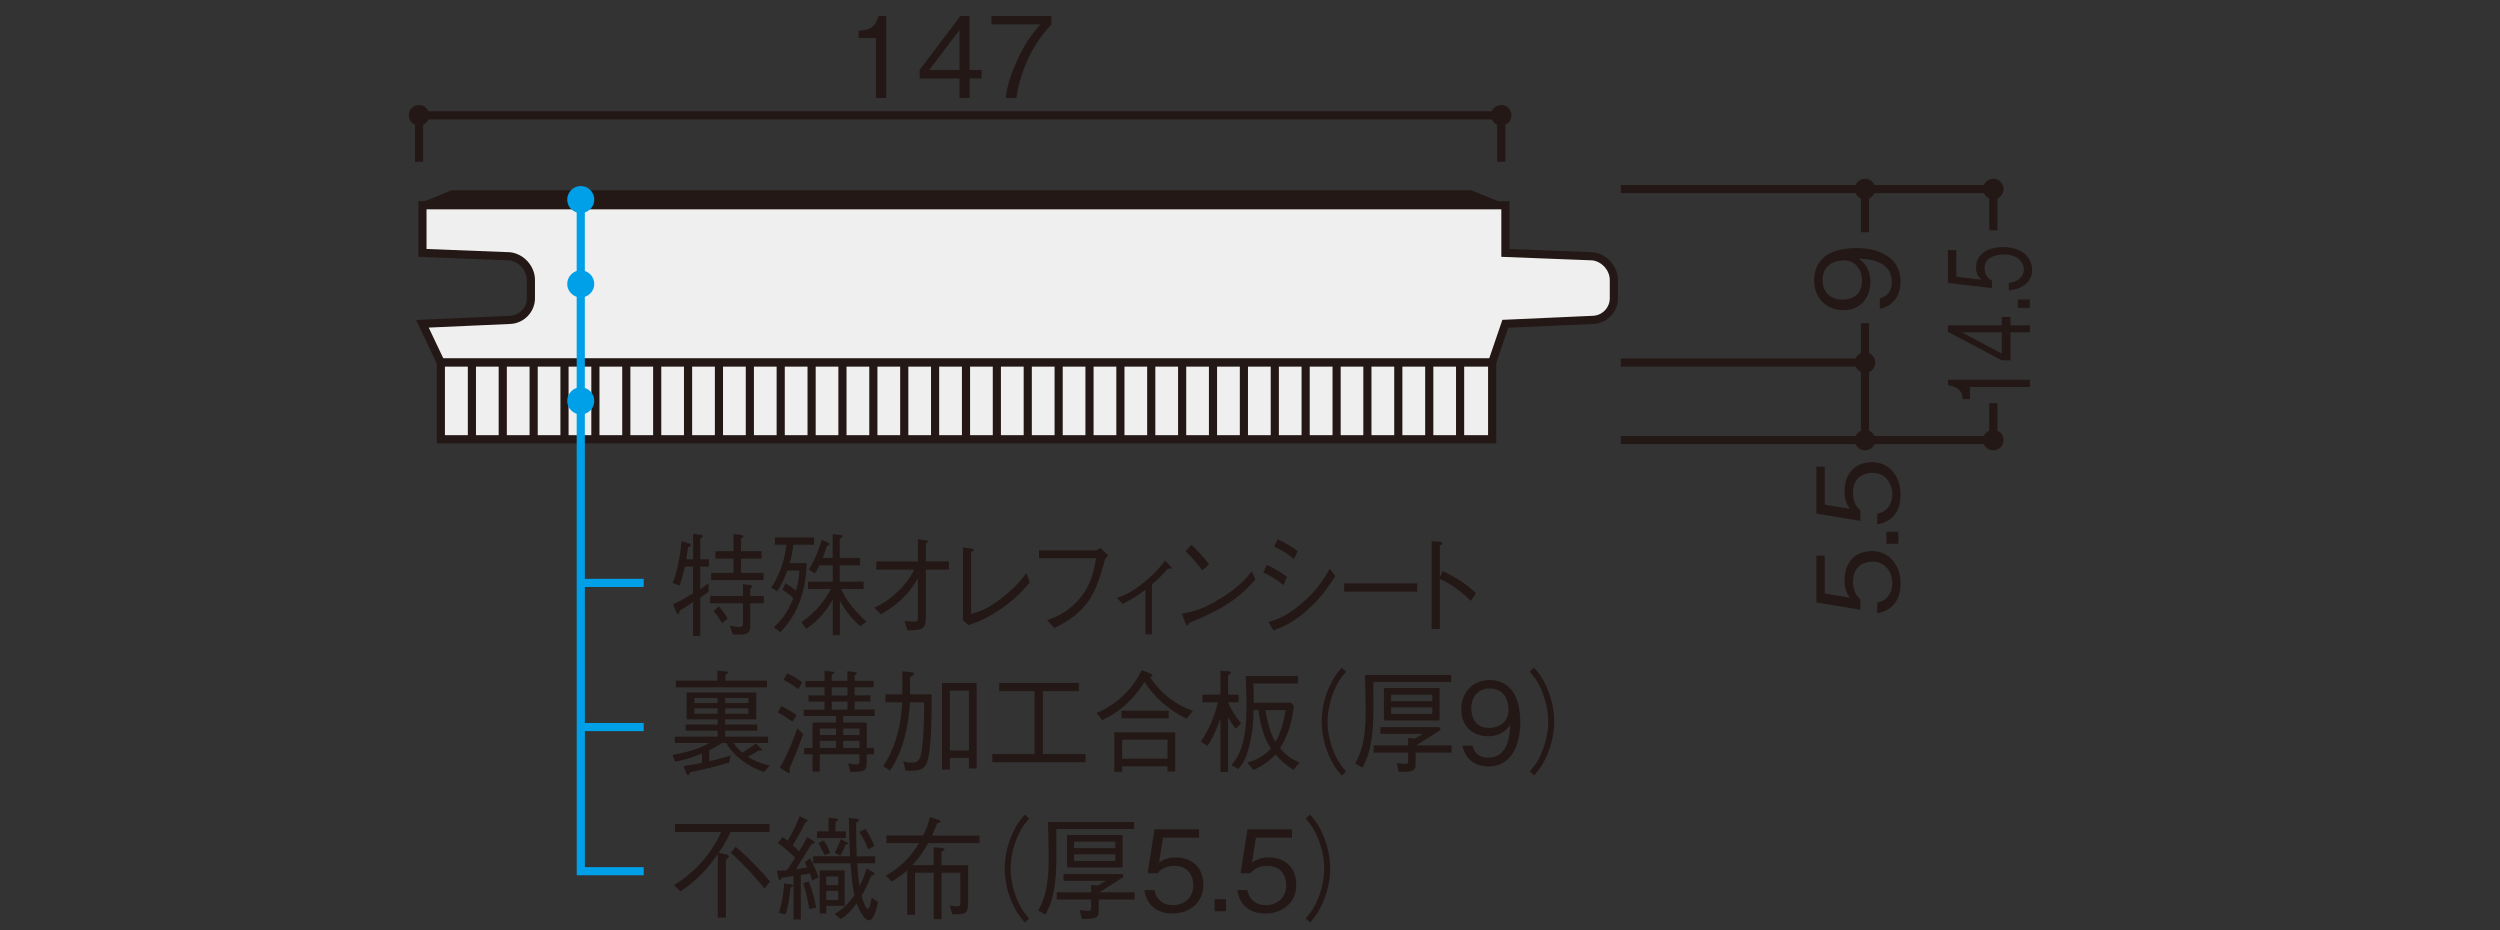 <?xml version="1.0" encoding="UTF-8"?><svg id="_レイヤー_1" xmlns="http://www.w3.org/2000/svg" xmlns:xlink="http://www.w3.org/1999/xlink" viewBox="0 0 500 186"><rect x="0" y="0" width="500" height="186" fill="#333333" stroke="none"/><defs><style>.cls-1,.cls-2,.cls-3{fill:none;}.cls-2{stroke:#231815;}.cls-2,.cls-3{stroke-width:1.63px;}.cls-4{fill:#efefef;}.cls-5{clip-path:url(#clippath-1);}.cls-6{clip-path:url(#clippath-3);}.cls-7{clip-path:url(#clippath-4);}.cls-8{clip-path:url(#clippath-2);}.cls-9{clip-path:url(#clippath-7);}.cls-10{clip-path:url(#clippath-6);}.cls-11{clip-path:url(#clippath-5);}.cls-12{fill:#231815;}.cls-3{stroke:#00a0e9;}.cls-13{fill:#00a0e9;}.cls-14{clip-path:url(#clippath);}</style><clipPath id="clippath"><rect class="cls-1" x="81.76" y="-.18" width="328.24" height="185.64"/></clipPath><clipPath id="clippath-1"><rect class="cls-1" x="81.76" y="-.18" width="328.24" height="186.45"/></clipPath><clipPath id="clippath-2"><rect class="cls-1" x="81.76" y="-.18" width="328.24" height="185.64"/></clipPath><clipPath id="clippath-3"><rect class="cls-1" x="81.76" y="-.18" width="328.24" height="186.45"/></clipPath><clipPath id="clippath-4"><rect class="cls-1" x="81.76" y="-.18" width="328.24" height="185.64"/></clipPath><clipPath id="clippath-5"><rect class="cls-1" x="81.76" y="-.18" width="328.24" height="186.45"/></clipPath><clipPath id="clippath-6"><rect class="cls-1" x="81.76" y="-.18" width="328.24" height="185.64"/></clipPath><clipPath id="clippath-7"><rect class="cls-1" x="81.76" y="-.18" width="328.24" height="186.81"/></clipPath></defs><rect class="cls-1" width="500" height="186"/><g class="cls-14"><path class="cls-4" d="M318.55,51.26l-17.47-.68v-9.53H84.49v9.53l17.46.68c2.33.27,4.23,2.39,4.23,4.73v3.68c0,2.33-1.92,4.27-4.25,4.31l-17.45.78,3.68,7.75h210.26l2.65-7.75,17.44-.78c2.35-.03,4.26-1.97,4.26-4.31v-3.68c0-2.34-1.91-4.46-4.23-4.73"/></g><g class="cls-5"><path class="cls-2" d="M318.55,51.26l-17.47-.68v-9.53H84.49v9.53l17.46.68c2.33.27,4.23,2.39,4.23,4.73v3.68c0,2.33-1.92,4.27-4.25,4.31l-17.45.78,3.68,7.75h210.26l2.65-7.75,17.44-.78c2.35-.03,4.26-1.97,4.26-4.31v-3.68c0-2.34-1.91-4.46-4.23-4.73Z"/></g><g class="cls-8"><polyline class="cls-12" points="188.83 38.05 141.6 38.05 134.66 38.05 90.34 38.05 84.52 40.42 300.08 40.42 294.25 38.05 249.94 38.05 243 38.05 195.77 38.05"/><rect class="cls-4" x="88.17" y="72.51" width="210.26" height="15.34"/><rect class="cls-2" x="88.17" y="72.51" width="210.26" height="15.34"/><line class="cls-2" x1="292.02" y1="87.85" x2="292.02" y2="72.51"/><line class="cls-2" x1="285.85" y1="87.85" x2="285.85" y2="72.51"/><line class="cls-2" x1="279.66" y1="87.85" x2="279.66" y2="72.51"/><line class="cls-2" x1="273.48" y1="87.85" x2="273.48" y2="72.51"/><line class="cls-2" x1="267.32" y1="87.85" x2="267.32" y2="72.51"/><line class="cls-2" x1="261.13" y1="87.85" x2="261.13" y2="72.51"/><line class="cls-2" x1="254.96" y1="87.85" x2="254.96" y2="72.51"/><line class="cls-2" x1="248.78" y1="87.85" x2="248.78" y2="72.51"/><line class="cls-2" x1="242.6" y1="87.85" x2="242.6" y2="72.51"/><line class="cls-2" x1="236.43" y1="87.85" x2="236.43" y2="72.51"/><line class="cls-2" x1="230.25" y1="87.85" x2="230.25" y2="72.51"/><line class="cls-2" x1="224.08" y1="87.85" x2="224.08" y2="72.51"/><line class="cls-2" x1="217.9" y1="87.85" x2="217.9" y2="72.51"/><line class="cls-2" x1="211.73" y1="87.85" x2="211.73" y2="72.51"/><line class="cls-2" x1="205.55" y1="87.85" x2="205.55" y2="72.51"/><line class="cls-2" x1="199.37" y1="87.85" x2="199.37" y2="72.51"/><line class="cls-2" x1="193.2" y1="87.85" x2="193.2" y2="72.51"/><line class="cls-2" x1="187.02" y1="87.85" x2="187.02" y2="72.51"/><line class="cls-2" x1="180.85" y1="87.85" x2="180.85" y2="72.51"/><line class="cls-2" x1="174.67" y1="87.85" x2="174.67" y2="72.51"/><line class="cls-2" x1="168.49" y1="87.85" x2="168.49" y2="72.51"/><line class="cls-2" x1="162.32" y1="87.85" x2="162.32" y2="72.51"/><line class="cls-2" x1="156.14" y1="87.85" x2="156.14" y2="72.51"/><line class="cls-2" x1="149.97" y1="87.85" x2="149.97" y2="72.51"/><line class="cls-2" x1="143.79" y1="87.85" x2="143.79" y2="72.51"/><line class="cls-2" x1="137.61" y1="87.85" x2="137.61" y2="72.51"/><line class="cls-2" x1="131.44" y1="87.85" x2="131.44" y2="72.51"/><line class="cls-2" x1="125.26" y1="87.85" x2="125.26" y2="72.51"/><line class="cls-2" x1="119.08" y1="87.85" x2="119.08" y2="72.51"/><line class="cls-2" x1="112.9" y1="87.85" x2="112.9" y2="72.51"/><line class="cls-2" x1="106.73" y1="87.85" x2="106.73" y2="72.51"/><line class="cls-2" x1="100.55" y1="87.85" x2="100.55" y2="72.51"/><line class="cls-2" x1="94.38" y1="87.85" x2="94.38" y2="72.51"/><path class="cls-3" d="M116.15,145.41h12.59-12.59Z"/><path class="cls-12" d="M398.67,39.86c1.13,0,2.05-.92,2.05-2.05s-.92-2.06-2.05-2.06-2.06.93-2.06,2.06.93,2.05,2.06,2.05"/><path class="cls-12" d="M398.67,90.07c1.13,0,2.05-.92,2.05-2.06s-.92-2.05-2.05-2.05-2.06.92-2.06,2.05.93,2.06,2.06,2.06"/><path class="cls-2" d="M398.67,46.05v-8.24h-25.67M373,88.01h25.67v-7.39"/><path class="cls-12" d="M373,39.86c1.14,0,2.05-.92,2.05-2.05s-.91-2.06-2.05-2.06-2.05.93-2.05,2.06.93,2.05,2.05,2.05"/><path class="cls-12" d="M373,90.07c1.14,0,2.05-.92,2.05-2.06s-.91-2.05-2.05-2.05-2.05.92-2.05,2.05.93,2.06,2.05,2.06"/><path class="cls-2" d="M324.17,72.51h48.83M324.17,88.01h48.83v-23.37M373,46.45v-8.64h-48.83"/><path class="cls-12" d="M373,74.57c1.14,0,2.05-.92,2.05-2.06s-.91-2.05-2.05-2.05-2.05.91-2.05,2.05.93,2.06,2.05,2.06"/><polyline class="cls-3" points="116.15 39.91 116.16 174.24 128.74 174.24"/><path class="cls-13" d="M114.24,54.88c-1.06,1.05-1.06,2.78,0,3.81,1.07,1.07,2.77,1.07,3.82,0,1.06-1.03,1.06-2.75.01-3.81-1.05-1.08-2.79-1.08-3.84,0"/><path class="cls-13" d="M114.24,38.01c-1.06,1.05-1.06,2.78,0,3.81,1.07,1.07,2.77,1.07,3.82,0,1.06-1.03,1.06-2.75.01-3.81-1.05-1.08-2.79-1.08-3.84,0"/></g><g class="cls-6"><path class="cls-13" d="M114.24,78.27c-1.06,1.05-1.06,2.77,0,3.82,1.07,1.06,2.77,1.06,3.82,0,1.06-1.05,1.06-2.78.01-3.82-1.05-1.08-2.79-1.08-3.84,0"/><path class="cls-12" d="M85.86,23.06c0-1.12-.92-2.06-2.05-2.06s-2.06.94-2.06,2.06.92,2.06,2.06,2.06,2.05-.93,2.05-2.06"/></g><g class="cls-7"><path class="cls-12" d="M302.3,23.06c0-1.12-.92-2.06-2.05-2.06s-2.05.94-2.05,2.06.91,2.06,2.05,2.06,2.05-.93,2.05-2.06"/></g><g class="cls-11"><polyline class="cls-2" points="300.25 32.35 300.25 23.07 211.81 23.07 172.24 23.07 83.81 23.07 83.81 32.35"/></g><g class="cls-10"><path class="cls-12" d="M175.18,19.6V7.6h-3.46v-1.46c1.46-.09,3.28-.2,3.98-2.94h1.55v16.4h-2.07Z"/><path class="cls-12" d="M193.92,15.71v3.89h-2.02v-3.89h-7.97v-1.73l8.15-10.78h1.84v10.78h2.4v1.73h-2.4ZM191.9,6.01l-6.04,7.97h6.04v-7.97Z"/><path class="cls-12" d="M203.27,19.6h-2.13c.31-2.76,1.28-5.39,2.45-7.91,1.6-3.39,2.94-4.99,4.49-6.81h-9.79v-1.68h11.99v1.68c-3.82,4.04-6.18,9.21-7.01,14.71Z"/><path class="cls-12" d="M405.98,77.4h-12v2.42h-1.46c-.09-1.02-.2-2.3-2.94-2.78v-1.08h16.4v1.45Z"/><path class="cls-12" d="M402.09,65.06h3.89v1.42h-3.89v5.59h-1.73l-10.78-5.71v-1.29h10.78v-1.68h1.73v1.68ZM392.39,66.48l7.97,4.23v-4.23h-7.97Z"/><path class="cls-12" d="M405.98,61.57h-2.4v-1.68h2.4v1.68Z"/><path class="cls-12" d="M406.43,53.93c0,2.49-1.86,3.82-4.67,4.17v-1.5c1.95-.24,3.01-1.37,3.01-2.67,0-1.62-1.39-3.05-4.02-3.05-.76,0-3.84.19-3.84,2.78,0,.71.25,1.82,1.48,2.47v1.48l-8.81-1.02v-6.56h1.68v5.32l5.01.58c-.41-.41-1.06-1.07-1.06-2.45,0-2.34,1.91-4.07,5.5-4.07s5.71,2.09,5.71,4.53Z"/></g><path class="cls-12" d="M380.12,56.33c0,2.22-1.05,4.83-4.16,5.44v-2.11c.61-.18,2.4-.65,2.4-3.3,0-4.34-4.92-4.56-6.58-4.63.58.43,2.29,1.66,2.29,4.67s-1.82,5.64-5.39,5.64c-3.28,0-5.86-2.31-5.86-5.98,0-2.61,1.28-4.15,2.49-4.99,1.86-1.28,4.67-1.46,5.91-1.46,5.14,0,8.9,2.22,8.9,6.72ZM364.51,56.02c0,2.27,1.44,3.91,3.98,3.91,1.39,0,3.91-.56,3.91-3.75,0-2.36-1.35-4.11-3.71-4.11-1.57,0-4.18.81-4.18,3.95Z"/><path class="cls-12" d="M380.12,116.7c0,3.55-1.86,5.46-4.67,5.95v-2.14c1.95-.34,3.01-1.95,3.01-3.82,0-2.31-1.39-4.36-4.02-4.36-.76,0-3.84.27-3.84,3.98,0,1.01.25,2.61,1.48,3.53v2.11l-8.81-1.46v-9.37h1.68v7.59l5.01.83c-.4-.58-1.05-1.53-1.05-3.5,0-3.35,1.91-5.82,5.5-5.82s5.71,2.99,5.71,6.47Z"/><path class="cls-12" d="M379.67,108.75h-2.4v-2.4h2.4v2.4Z"/><path class="cls-12" d="M380.12,98.93c0,3.55-1.86,5.46-4.67,5.95v-2.14c1.95-.34,3.01-1.95,3.01-3.82,0-2.31-1.39-4.36-4.02-4.36-.76,0-3.84.27-3.84,3.98,0,1.01.25,2.61,1.48,3.53v2.11l-8.81-1.46v-9.37h1.68v7.59l5.01.83c-.4-.58-1.05-1.53-1.05-3.51,0-3.35,1.91-5.82,5.5-5.82s5.71,2.99,5.71,6.47Z"/><path class="cls-12" d="M141.85,152.27c1.92-.47,3.09-.81,4.27-1.17l-.28,1.42c-2.75.79-4.82,1.3-7.79,1.91-.15.34-.26.56-.47.56-.17,0-.28-.2-.34-.38l-.51-1.39c1.49-.22,2.35-.38,3.67-.65v-1.86c-2.18.88-3.73,1.3-5.34,1.64l-.55-1.35c1.58-.29,4.91-.97,7.36-2.4h-6.91v-1.28h8.56v-1.17h-6.4v-1.24h6.4v-1.05h-6.19v-5.35h13.91v5.35h-6.21v1.05h6.42v1.24h-6.42v1.17h8.58v1.28h-6.91c.75.99.94,1.21,1.75,1.93,1.22-.72,1.88-1.17,2.73-1.82l.98.94c.06.07.23.2.23.31,0,.14-.15.18-.28.18-.09,0-.23-.02-.36-.04-.94.61-1.49.9-2.2,1.23,1.11.7,2.09,1.21,4.39,1.78l-1.11,1.32c-3.24-1.12-6.06-3.17-7.58-5.84h-.83c-.87.56-1.6.97-2.58,1.46v2.22ZM143.47,134.14l1.71.14c.19.02.41.04.41.22,0,.2-.26.36-.49.47v1.15h8.3v1.35h-18.22v-1.35h8.3v-1.98ZM143.51,139.6h-4.63v1.01h4.63v-1.01ZM143.51,141.67h-4.63v1.08h4.63v-1.08ZM149.68,139.6h-4.65v1.01h4.65v-1.01ZM149.68,141.67h-4.65v1.08h4.65v-1.08Z"/><path class="cls-12" d="M158.48,144.32c-.94-.65-2.01-1.39-2.94-1.82l.73-1.28c1.05.52,2.13,1.12,3.07,1.82l-.85,1.28ZM157.9,153.69c.04.16.09.36.09.65,0,.05,0,.29-.19.29-.13,0-.3-.11-.43-.2l-1.43-.92c.43-.67,1.05-1.66,2.07-4.09.53-1.23,1.02-2.49,1.47-3.75l1.17,1.17c-1.34,3.64-2.37,5.98-2.75,6.85ZM159.65,137.83c-1-.74-1.86-1.3-2.94-1.87l.73-1.3c1,.45,1.86.94,3.01,1.82l-.79,1.35ZM168.66,143.2v1.3h4.69v5.08h1.45v1.3h-1.45v1.68c0,1.8-.68,1.8-3.29,1.8l-.43-1.68c.32.07,1.15.2,1.73.2.51,0,.53-.25.53-.65v-1.35h-7.94v3.44h-1.45v-3.44h-1.66v-1.3h1.66v-5.08h4.69v-1.3h-6.44v-1.28h4.16v-1.6h-3.2v-1.24h3.2v-1.62h-3.82v-1.28h3.82v-2l1.54.13c.23.02.38.07.38.2,0,.18-.26.34-.49.47v1.19h3.14v-1.93l1.52.18c.36.05.38.18.38.22,0,.18-.32.36-.45.45v1.08h3.78v1.28h-3.78v1.62h3.16v1.24h-3.16v1.6h3.99v1.28h-6.27ZM167.21,145.71h-3.24v1.3h3.24v-1.3ZM167.21,148.18h-3.24v1.39h3.24v-1.39ZM169.49,137.47h-3.14v1.62h3.14v-1.62ZM169.49,140.32h-3.14v1.6h3.14v-1.6ZM171.9,145.71h-3.24v1.3h3.24v-1.3ZM171.9,148.18h-3.24v1.39h3.24v-1.39Z"/><path class="cls-12" d="M185.48,152.27c-.64,1.89-1.83,1.89-4.33,1.89l-.53-1.89c.94.18,1.26.25,1.81.25,1.45,0,1.77-.88,2.05-3.55.32-2.88.34-5.98.36-8.51h-2.86c-.17,4.4-1.41,10.09-4.01,13.63l-1.34-.88c1.98-2.76,3.61-7.41,3.8-12.76h-3.35v-1.57h3.37c.02-1.32.02-3.03,0-4.63l1.96.2c.13.02.38.07.38.27,0,.25-.26.43-.79.74.02,1.5.02,1.95,0,3.41h4.33c0,3.39,0,10.8-.85,13.39ZM193.78,153.69v-2.11h-3.82v2.34h-1.56v-17.32h6.94v17.09h-1.56ZM193.78,138.12h-3.82v11.99h3.82v-11.99Z"/><path class="cls-12" d="M198.46,152.45v-1.64h8.45v-12.58h-7.08v-1.64h15.92v1.64h-7.17v12.58h8.54v1.64h-18.65Z"/><path class="cls-12" d="M237.35,143.74c-3.71-1.71-6.76-4.61-8.45-7.37-1.37,2.2-3.78,5.48-8.45,7.66l-1.15-1.42c2.2-.97,6.4-3.17,9.05-8.58l1.73.67c.3.11.41.31.41.4,0,.22-.28.27-.47.31.45.67,1.45,2.22,3.37,3.82,1.56,1.3,3.33,2.27,5.18,2.96l-1.22,1.53ZM233.5,154.29v-1.03h-9.07v1.1h-1.56v-7.88h12.18v7.82h-1.56ZM224.29,143.67v-1.53h9.45v1.53h-9.45ZM233.5,147.94h-9.07v3.8h9.07v-3.8Z"/><path class="cls-12" d="M247.17,145.74c-.77-.9-1.13-1.48-1.56-2.29v10.92h-1.52v-10.69c-.94,2.76-2.07,4.81-2.6,5.5l-1.34-.88c2.18-3.05,3.03-6.27,3.46-7.84h-3.12v-1.53h3.61v-4.78l1.6.11c.11,0,.47.04.47.29,0,.2-.26.34-.55.47v3.91h2.11v1.53h-2.11c.62,1.55,1.56,2.94,2.6,4.22l-1.05,1.06ZM258.71,153.98c-1.62-1.03-2.43-1.75-3.61-3.1-.47.61-2.09,2.07-4.44,3.14l-1.17-1.51c.85-.27,1.77-.56,2.99-1.35,1.07-.7,1.49-1.24,1.69-1.46-.64-1.05-1.49-2.49-2.09-5.3-.28-1.24-.38-2.18-.38-2.38h-.98c-.04,1.75-.13,4.65-1.05,7.88-.6,2.16-1.32,3.12-2.01,3.93l-1.39-.81c2.86-3.05,3.03-8.33,3.03-12.24,0-1.48-.02-1.89-.17-5.59h10.48v1.5h-8.92c.06,2.04.08,2.76.06,3.86h7.45l.6.7c-.62,4.34-1.56,6.4-2.8,8.38,1.49,1.75,2.54,2.29,3.88,2.88l-1.17,1.46ZM253.08,142.03c.3,1.78.83,4.34,1.96,6.34.43-.47,1.37-2.36,2.11-6.34h-4.08Z"/><path class="cls-12" d="M269.23,134.35c-.83.94-1.3,1.51-1.92,2.72-1.13,2.22-1.79,4.83-1.79,7.26s.66,5.03,1.79,7.25c.62,1.21,1.09,1.78,1.92,2.72l-.87.81c-.85-.97-1.37-1.6-2.01-2.83-1.3-2.45-2.01-5.23-2.01-7.95s.7-5.5,2.01-7.95c.64-1.24,1.15-1.86,2.01-2.83l.87.81Z"/><path class="cls-12" d="M274.66,136.39c0,.16.02,3.62.02,4.34,0,4.92-.11,8.96-2.18,12.8l-1.45-.81c1.69-3.1,2.09-6.09,2.09-10.96,0-2.2-.13-5.93-.17-6.76h17.26v1.39h-15.58ZM283.13,150.5v2.34c0,1.46-.79,1.55-3.37,1.53l-.43-1.75c.49.07,1.22.16,1.71.16s.58-.16.58-.58v-1.68h-6.89v-1.46h6.89v-1.46l1.37.11c.68-.38.94-.54,1.62-.94h-8.53v-1.35h11.78l.28.54c-1.56,1.01-2.58,1.71-4.89,3.1h7.06v1.46h-7.17ZM276.79,144.1v-6.49h11.12v6.49h-11.12ZM286.46,138.93h-8.24v1.3h8.24v-1.3ZM286.46,141.47h-8.24v1.32h8.24v-1.32Z"/><path class="cls-12" d="M297.67,153.3c-2.11,0-4.59-1.05-5.16-4.16h2.01c.17.61.62,2.4,3.14,2.4,4.12,0,4.33-4.92,4.39-6.58-.41.58-1.58,2.29-4.44,2.29s-5.36-1.82-5.36-5.39c0-3.28,2.2-5.86,5.68-5.86,2.48,0,3.95,1.28,4.74,2.49,1.22,1.86,1.39,4.67,1.39,5.91,0,5.14-2.11,8.9-6.38,8.9ZM297.97,137.69c-2.16,0-3.71,1.44-3.71,3.98,0,1.39.53,3.91,3.56,3.91,2.24,0,3.9-1.35,3.9-3.71,0-1.57-.77-4.18-3.76-4.18Z"/><path class="cls-12" d="M305.93,154.29c.83-.94,1.3-1.51,1.92-2.72,1.13-2.22,1.79-4.83,1.79-7.25s-.66-5.03-1.79-7.26c-.62-1.21-1.09-1.78-1.92-2.72l.88-.81c.85.97,1.37,1.59,2.01,2.83,1.3,2.45,2.01,5.23,2.01,7.95s-.7,5.5-2.01,7.95c-.64,1.24-1.15,1.87-2.01,2.83l-.88-.81Z"/><path class="cls-12" d="M140.04,113.33v4.51c.79-.52.99-.67,1.68-1.17v1.68c-.71.54-.95.7-1.68,1.19v7.64h-1.43v-6.76c-.83.54-1.7,1.1-2.57,1.66-.2.52-.3.7-.46.7s-.28-.2-.32-.31l-.63-1.6c1.37-.61,2.69-1.42,3.98-2.2v-5.35h-1.62c-.51,2.27-.83,3.14-1.11,3.82l-1.37-.54c.95-2.25,1.48-5.03,1.8-8.36l1.52.45c.22.07.34.2.34.34s-.06.16-.56.45c-.1.72-.24,1.73-.34,2.38h1.35v-5.08l1.6.18c.16.02.32.14.32.27,0,.16-.18.27-.49.47v4.16h1.74v1.46h-1.74ZM150.04,120.65v4.78c0,1.03-.61,1.46-1.6,1.46h-1.88l-.59-1.75c.81.16,1.48.25,1.96.25.32,0,.67-.02.67-.72v-4.02h-6.57v-1.46h6.57v-2.34l1.42.14c.14.02.38.07.38.27,0,.14-.12.27-.36.47v1.46h2.73v1.46h-2.73ZM142.24,116.03v-1.46h4.47v-2.85h-3.62v-1.48h3.62v-3.46l1.72.25c.24.05.3.16.3.22,0,.11-.1.22-.53.47v2.52h4.1v1.48h-4.1v2.85h4.51v1.46h-10.47ZM144.41,124.63c-.61-1.03-1.05-1.66-1.68-2.4l1.05-.99c.75.88,1.23,1.59,1.74,2.45l-1.11.94Z"/><path class="cls-12" d="M157.13,116.68c.65.36,1.56.99,2.04,1.46.57-1.89.63-2.76.71-4.04h-2.42c-.53,1.48-1.17,2.9-2.02,4.15l-1.19-.7c2.02-3.14,2.67-5.91,3.05-8.6h-2.32v-1.46h7.84v1.46h-4.16c-.2,1.64-.42,2.74-.73,3.68h3.42c-.18,6.29-2.26,10.8-5.32,13.81l-1.25-.99c1.8-1.71,2.81-3.17,3.88-5.8-.65-.65-1.15-1.01-2.2-1.75l.69-1.24ZM168.19,117.78c1.21,2.58,3.03,4.72,5.09,6.51l-1.17.99c-1.78-1.48-3.19-3.37-4.14-5.14v6.9h-1.42v-7.14c-1.78,3.26-4.02,4.99-5.25,5.86l-1.05-1.3c3.15-2.18,4.71-4.42,5.94-6.67h-4.59v-1.46h4.95v-3.26h-2.69c-.16.38-.55,1.17-.89,1.62l-1.21-.81c1.17-1.84,1.92-3.66,2.59-5.91l1.33.56c.12.05.24.13.24.27,0,.18-.04.2-.53.4-.12.4-.38,1.28-.85,2.38h2v-4.74l1.68.16s.32.02.32.22c0,.16-.38.41-.59.54v3.82h4.06v1.48h-4.06v3.26h4.79v1.46h-4.57Z"/><path class="cls-12" d="M183.57,115.69c-1.23,2.09-2.85,4.49-7.38,7.19l-1.35-1.35c1.11-.52,2.51-1.17,4.45-2.97,2.12-1.95,2.87-3.37,3.56-4.63h-7.58v-1.64h8.31v-4.45l1.68.22c.16.02.32.11.32.25,0,.11-.04.16-.42.49v3.48h4.63v1.64h-4.63v9.88c0,1.95-.85,2.29-3.68,2.27l-.59-1.87c.63.07,1.54.11,1.92.11.67,0,.77-.09.77-.94v-7.71Z"/><path class="cls-12" d="M192.58,109.49l1.72.22c.26.02.44.11.44.27,0,.13-.06.16-.53.49v12.33c1.66-.47,3.32-.97,6.31-3.32,2.73-2.16,3.88-3.71,4.75-4.85l.69,1.82c-.87,1.05-2.06,2.56-4.77,4.61-3.25,2.45-5.44,3.23-7.5,3.98l-1.11-.99v-14.56Z"/><path class="cls-12" d="M207.8,111.64v-1.57h11.38c.16,0,.55-.22.89-.47l1.54,1.46c-.53.65-.59.72-.69,1.1-1.58,5.93-2.85,8.2-5.56,10.6-1.46,1.28-2.67,1.93-4.51,2.85l-1.42-1.57c1.68-.63,3.86-1.44,6.08-3.84,2.69-2.92,3.23-5.88,3.7-8.56h-11.42Z"/><path class="cls-12" d="M229.08,117.96c-1.31.99-2.49,1.77-4.53,2.81l-1.21-1.17c1.52-.54,2.97-1.08,5.66-3.3,2.35-1.95,3.34-3.26,4.02-4.18l.95.97c.16.16.34.34.34.52,0,.11-.06.13-.2.13-.08,0-.41-.02-.49-.05-1.21,1.33-2,2.16-3.23,3.17v10h-1.31v-8.89Z"/><path class="cls-12" d="M251.07,115.91c-2.27,2.52-4.73,5.26-13.26,8.67-.02.05-.24.58-.36.58-.16,0-.26-.27-.38-.56l-.69-1.84c2-.4,4.2-.83,7.92-3.19,3.52-2.2,4.93-3.91,6.08-5.3l.69,1.64ZM240.44,114.05c-.99-1.39-2.14-2.63-3.33-3.82l1.17-1.28c.63.58,2.34,2.27,3.52,3.93l-1.35,1.17Z"/><path class="cls-12" d="M253.36,112.99c1.09.47,2.67,1.33,4.06,2.4l-.75,1.64c-1.15-.97-2.1-1.62-4-2.52l.69-1.53ZM267.05,115.22c-1.11,1.75-2.51,3.98-5.36,6.58-3.03,2.79-5.11,3.57-7.01,4.29l-.99-1.68c1.58-.49,3.54-1.1,6.47-3.57,3.19-2.67,4.59-5.03,5.8-7.08l1.09,1.46ZM255.53,107.85c1.21.54,2.69,1.37,4,2.4l-.75,1.57c-.89-.79-1.82-1.51-3.94-2.52l.69-1.46Z"/><path class="cls-12" d="M268.82,118.32v-1.64h14.63v1.64h-14.63Z"/><path class="cls-12" d="M288.55,114.23c3.44,1.66,4.79,2.72,6.63,4.38l-.99,1.57c-.61-.58-1.37-1.35-2.77-2.36-1.62-1.19-2.55-1.62-3.46-2.02v10h-1.62v-17.54l1.54.09c.1,0,.56.02.56.31,0,.14-.16.25-.48.49v6.36l.59-1.28Z"/><path class="cls-12" d="M143.77,170.57l1.37.29c.19.04.64.16.64.43,0,.16-.32.45-.6.7v11.55h-1.62v-12.71c-1.73,2.49-3.93,5.1-7.45,7.46l-1.32-1.28c6.15-3.68,8.75-9.05,9.43-10.6h-9.22v-1.62h18.91v1.62h-7.81c-.43.97-1.02,2.16-2.37,4.18h.04ZM147.12,169.34c1.54,1.32,3.78,3.32,6.89,6.96l-1.11,1.39c-1.88-2.31-3.84-4.49-6.72-7.14l.94-1.21Z"/><path class="cls-12" d="M162.42,176.12c-.17-.65-.21-.72-.43-1.42-.92.18-1,.18-1.83.29v8.9h-1.45v-8.71c-.68.11-1.73.29-2.37.38-.08.18-.19.45-.38.45-.08,0-.19-.07-.26-.36l-.32-1.53c1.02,0,1.37,0,1.94-.05.3-.38.64-.81,1.71-2.52-.94-1.01-2.54-2.31-3.44-2.94l.9-1.21c.26.13.85.58,1.05.76.96-1.55,1.84-3.48,2.39-4.92l1.47.72c.08.07.15.09.15.2,0,.16-.19.2-.45.27-.79,1.6-1.64,3.14-2.56,4.65.75.65,1.05.94,1.28,1.17.45-.72,1.26-2.02,1.6-2.85l1.24.76c.19.11.26.2.26.31,0,.29-.41.29-.6.31-.17.29-.96,1.6-1.13,1.84-.32.52-1.71,2.74-1.98,3.19.41-.02.85-.07,2.22-.34-.08-.25-.34-.72-.49-1.01l1.07-.81c.41.76,1.28,2.4,1.66,3.86l-1.24.58ZM155.77,182.54c.73-2.07.98-4.58,1.05-5.84l1.43.18c.15.02.36.05.36.2,0,.2-.15.27-.51.47-.28,2.58-.53,4.11-1,5.35l-1.32-.36ZM161.76,176.3c.6,1.46,1.17,3.55,1.49,5.26l-1.39.22c-.32-1.73-.66-3.46-1.22-5.14l1.11-.34ZM171.43,172.66c.09,1.15.19,2.76.51,4.56.62-1.28.88-1.95,1.39-3.57l1.39.88c.11.07.19.14.19.25,0,.2-.17.22-.6.29-1.11,2.49-1.24,2.78-1.98,4.09.19.7.73,2.58,1.22,2.58.19,0,.32-.27.38-.45.04-.18.34-1.44.41-1.73l1.28.83c-.64,2.74-1.15,3.68-1.86,3.68-.79,0-1.75-1.62-2.43-3.39-1.19,1.59-2.03,2.4-3.16,3.14l-1.24-.99c1.6-1.01,2.69-1.98,3.95-3.8-.34-1.66-.55-3.05-.77-6.38h-7.49v-1.39h7.38c-.11-2.31-.15-3.39-.23-7.68l1.58.18c.15.02.43.05.43.25s-.21.34-.55.54c.02,3.32.02,3.68.11,6.72h3.69v1.39h-3.59ZM165.71,163.54l1.56.18c.32.02.36.18.36.22,0,.18-.32.34-.53.43v1.91h2.07v1.35h-5.78v-1.35h2.33v-2.74ZM164.77,168.1c.58.81,1.11,2.02,1.28,2.52l-1.11.4c-.15-.27-.77-1.48-.9-1.73-.19-.36-.28-.47-.38-.67l1.11-.52ZM163.94,174.08h4.99v7.08h-3.67v1.55h-1.32v-8.63ZM167.65,175.29h-2.39v1.75h2.39v-1.75ZM167.65,178.16h-2.39v1.82h2.39v-1.82ZM166.93,170.55c.47-.85.88-1.68,1.24-2.74l1.11.58c.21.11.32.16.32.27,0,.2-.3.25-.45.27-.49,1.08-.68,1.53-1.11,2.2l-1.11-.58ZM173.09,165.76c.58.94,1.24,2.07,1.79,3.44l-1.24.65c-.28-.74-.9-2.18-1.77-3.46l1.22-.63Z"/><path class="cls-12" d="M181.42,174.12c-1.22,1.01-1.94,1.53-3.09,2.18l-1.17-1.19c3.8-2.11,5.46-4.58,6.66-6.49h-6.55v-1.51h7.34c.34-.61.68-1.19,1.41-3.68l1.66.54c.09.05.41.14.41.34s-.3.27-.68.36c-.15.38-.55,1.57-1.02,2.45h9.52v1.51h-10.28c-1.07,1.95-2.05,3.21-3.18,4.4h4.29v-3.57l1.62.14c.32.02.53.09.53.25,0,.25-.34.4-.6.52v2.67h5.34v7.5c0,2.04-.55,2.31-2.35,2.31h-.83l-.49-1.75c.96.16,1.39.18,1.49.18.6,0,.62-.38.62-.94v-5.8h-3.78v9.3h-1.56v-9.3h-3.73v8.42h-1.56v-8.83Z"/><path class="cls-12" d="M205.84,163.74c-.83.94-1.3,1.51-1.92,2.72-1.13,2.22-1.79,4.83-1.79,7.26s.66,5.03,1.79,7.25c.62,1.21,1.09,1.78,1.92,2.72l-.87.81c-.85-.97-1.37-1.6-2.01-2.83-1.3-2.45-2.01-5.23-2.01-7.95s.7-5.5,2.01-7.95c.64-1.24,1.15-1.86,2.01-2.83l.87.81Z"/><path class="cls-12" d="M211.26,165.79c0,.16.02,3.62.02,4.34,0,4.92-.11,8.96-2.18,12.8l-1.45-.81c1.69-3.1,2.09-6.09,2.09-10.96,0-2.2-.13-5.93-.17-6.76h17.26v1.39h-15.58ZM219.74,179.89v2.34c0,1.46-.79,1.55-3.37,1.53l-.43-1.75c.49.07,1.22.16,1.71.16s.58-.16.58-.58v-1.68h-6.89v-1.46h6.89v-1.46l1.37.11c.68-.38.94-.54,1.62-.94h-8.53v-1.35h11.78l.28.54c-1.56,1.01-2.58,1.71-4.89,3.1h7.06v1.46h-7.17ZM213.4,173.49v-6.49h11.12v6.49h-11.12ZM223.06,168.33h-8.24v1.3h8.24v-1.3ZM223.06,170.86h-8.24v1.32h8.24v-1.32Z"/><path class="cls-12" d="M234.51,182.7c-3.37,0-5.18-1.86-5.65-4.67h2.03c.32,1.95,1.86,3.01,3.63,3.01,2.2,0,4.14-1.39,4.14-4.02,0-.76-.26-3.84-3.78-3.84-.96,0-2.48.25-3.35,1.48h-2.01l1.39-8.81h8.9v1.68h-7.21l-.79,5.01c.55-.4,1.45-1.05,3.33-1.05,3.18,0,5.53,1.91,5.53,5.5s-2.84,5.71-6.15,5.71Z"/><path class="cls-12" d="M242.92,182.25v-2.4h2.28v2.4h-2.28Z"/><path class="cls-12" d="M253.1,182.7c-3.37,0-5.18-1.86-5.65-4.67h2.03c.32,1.95,1.86,3.01,3.63,3.01,2.2,0,4.14-1.39,4.14-4.02,0-.76-.26-3.84-3.78-3.84-.96,0-2.48.25-3.35,1.48h-2.01l1.39-8.81h8.9v1.68h-7.21l-.79,5.01c.55-.4,1.45-1.05,3.33-1.05,3.18,0,5.53,1.91,5.53,5.5s-2.84,5.71-6.15,5.71Z"/><path class="cls-12" d="M261.13,183.69c.83-.94,1.3-1.51,1.92-2.72,1.13-2.22,1.79-4.83,1.79-7.25s-.66-5.03-1.79-7.26c-.62-1.21-1.09-1.78-1.92-2.72l.88-.81c.85.97,1.37,1.59,2.01,2.83,1.3,2.45,2.01,5.23,2.01,7.95s-.7,5.5-2.01,7.95c-.64,1.24-1.15,1.87-2.01,2.83l-.88-.81Z"/><g class="cls-9"><line class="cls-3" x1="116.15" y1="116.58" x2="128.74" y2="116.58"/></g></svg>